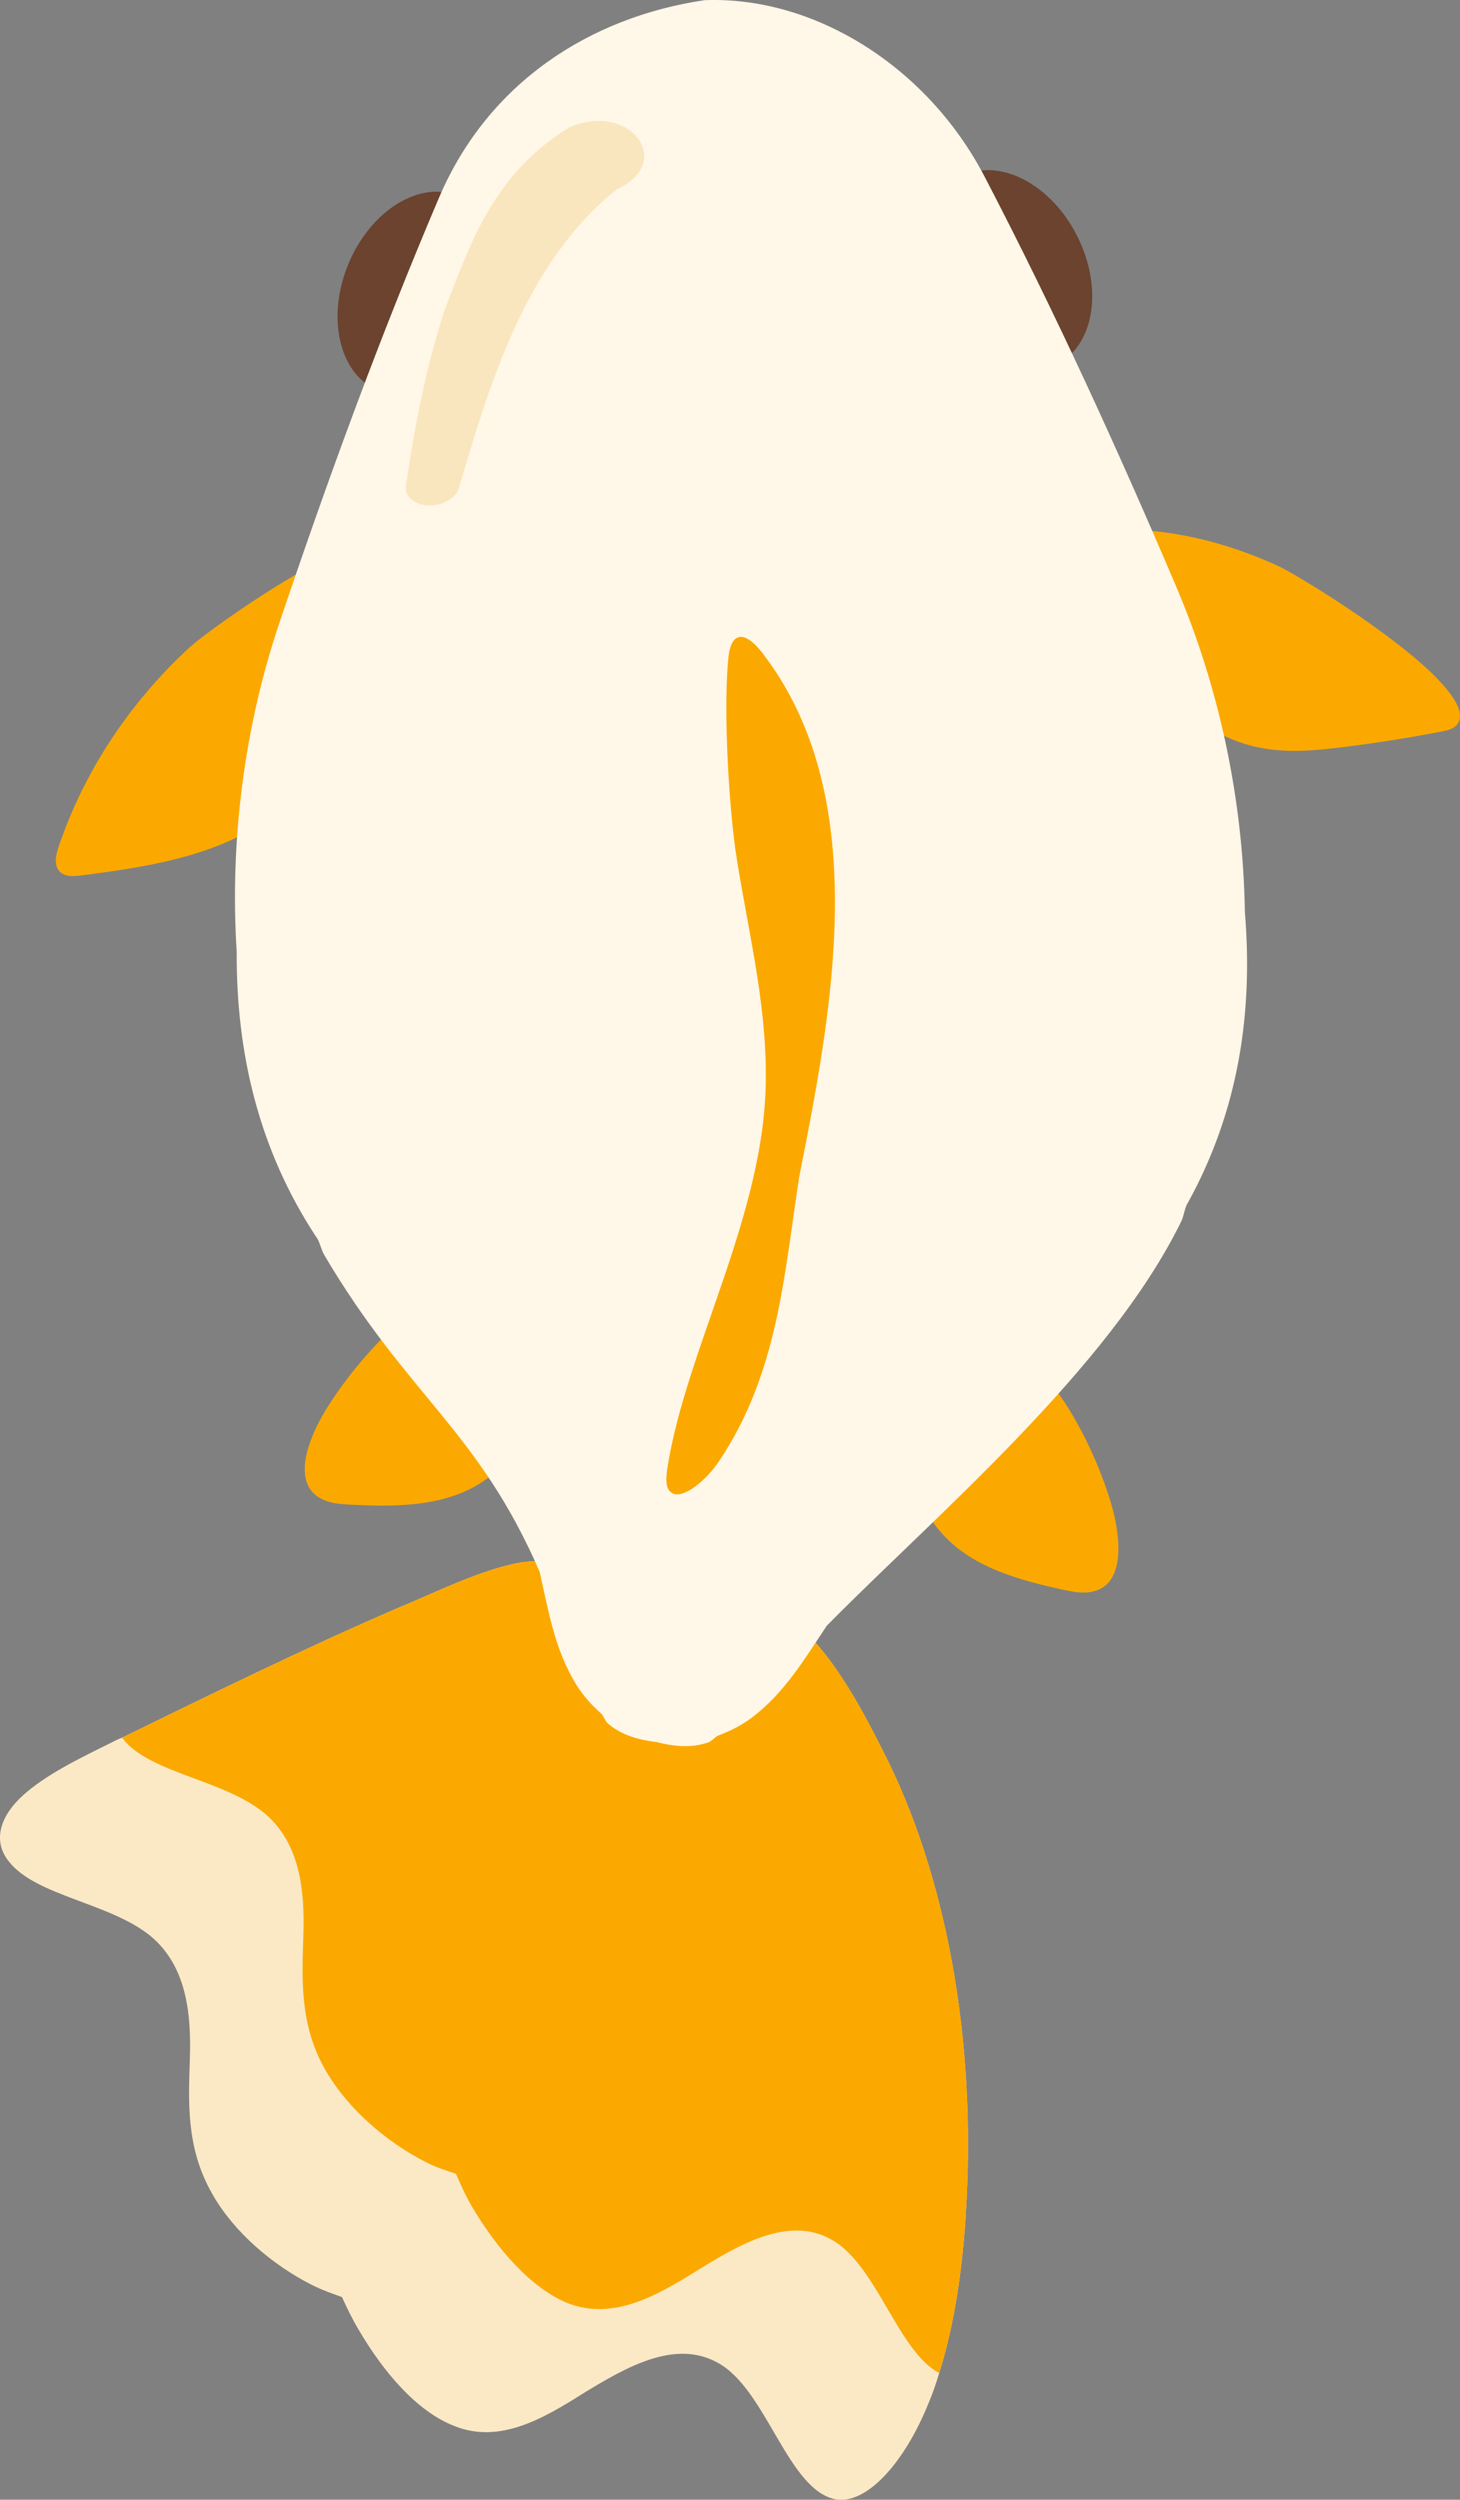 <?xml version="1.0" encoding="UTF-8"?>
<svg id="_02" xmlns="http://www.w3.org/2000/svg" viewBox="0 0 230.27 394.09">
  <rect x="0" y="0" width="230.27" height="394.09" fill="#808080" stroke="none"/>
  <defs>
    <style>
      .cls-1 {
        fill: #fbe9c6;
      }

      .cls-1,
      .cls-2,
      .cls-3,
      .cls-4,
      .cls-5 {
        stroke-width: 0px;
      }

      .cls-2 {
        fill: #fff7e7;
      }

      .cls-3 {
        fill: #fba900;
      }

      .cls-4 {
        fill: #6b432f;
      }

      .cls-5 {
        fill: #fae6be;
      }

      #tail {
    /* 設定錨點在中間上方 */
    transform-origin: 35% 60%;
    /* 讓動畫無限循環 */
    animation: swing 1s ease-in-out infinite;
}

@keyframes swing {
    0% { transform: rotate(20deg); }
    50% { transform: rotate(-30deg); }
    100% { transform: rotate(20deg); }
}
    </style>
  </defs>
  <ellipse class="cls-4" cx="159.25" cy="42.57" rx="11.92" ry="16.59" transform="translate(-2.09 76.36) rotate(-26.79)" />
  <ellipse class="cls-4" cx="65.94" cy="46.22" rx="16.59" ry="11.92" transform="translate(-1.86 89.67) rotate(-67.68)" />
  <g id="tail"> <path class="cls-1" d="m152.29,349.71c-.55,8.13-1.71,16.59-4.16,24.4-.49,1.67-1.05,3.27-1.7,4.79-3.66,9.11-9.61,15.96-14.6,15.13-7.61-1.43-10.91-17.36-18.63-21.54-6.76-3.75-14.45.72-20.98,4.68-6.6,4.19-13.45,8.16-20.57,5.29-5.91-2.29-11.19-8.53-15.07-15.15-1.01-1.69-1.87-3.47-2.64-5.17-1.6-.57-3.19-1.13-4.8-1.94-6.18-3.14-12.29-8.33-15.67-14.34-4.22-7.39-3.72-14.65-3.52-21.5.21-6.78-.48-14.38-6.18-19.12-6.42-5.26-18.03-6.3-22.33-11.72-2.81-3.43-1.23-7.43,2.26-10.55,3.5-3.13,8.52-5.61,13.53-8.08.7-.34,1.31-.68,2.01-.94,14.05-6.85,28.65-14.03,43.27-20.34,6.12-2.52,13.53-6.27,19.78-7.3.94-.12,1.8-.23,2.67-.18,6.22,0,12.99.04,18.91,2.64,6.53.06,13.01,2.64,19.03,5.63.8.44,1.61.88,2.42,1.48,5.51,4.19,10.26,12.82,14.01,20.3,9.54,18.67,14.89,44.74,12.95,73.54Z" />
  <path class="cls-3" d="m152.29,349.71c-.55,8.13-1.71,16.59-4.16,24.4-6.51-3.37-9.88-17.16-17.03-21.05-6.68-3.75-14.37.72-20.9,4.75-6.61,4.11-13.45,8.08-20.65,5.29-5.84-2.37-11.2-8.61-15.07-15.15-1.01-1.69-1.79-3.47-2.57-5.25-1.67-.56-3.27-1.05-4.79-1.86-6.18-3.14-12.29-8.41-15.75-14.41-4.22-7.31-3.72-14.65-3.52-21.5.21-6.78-.48-14.3-6.1-19.04-6.43-5.34-18.03-6.3-22.33-11.72-.08-.07-.08-.15-.17-.23,14.05-6.85,28.65-14.03,43.27-20.34,6.12-2.52,13.53-6.27,19.78-7.3.94-.12,1.8-.23,2.67-.18,6.22,0,12.99.04,18.91,2.64,6.53.06,13.01,2.64,19.03,5.63.8.44,1.61.88,2.42,1.48,5.51,4.19,10.26,12.82,14.01,20.3,9.54,18.67,14.89,44.74,12.95,73.54Z" />
 </g>
  <path class="cls-3" d="m55.76,86.15c-8.94,3.16-23.6,13.83-25.82,15.88-9.35,8.58-16.64,19.44-20.7,31.48-.44,1.3-.78,2.91.18,3.9.83.85,2.2.76,3.38.61,12.13-1.56,25.3-3.64,33.64-12.58,4.29-4.6,6.79-10.55,9.06-16.41,2.39-6.18,4.62-12.43,6.68-18.73.34-1.03.67-2.12.43-3.17-.52-2.29-3.21-2.24-6.85-.96Z" />
  <path class="cls-3" d="m226.65,106.95c-7.11-7.27-22.41-16.51-25.02-17.7-10.94-5.03-22.25-6.91-32.54-5.05-1.11.2-2.37.65-2.49,2.08-.1,1.23.72,2.54,1.48,3.63,7.83,11.19,16.58,23.16,27.2,27.02,5.46,1.98,10.82,1.55,16,.92,5.46-.66,10.86-1.51,16.21-2.55.87-.17,1.79-.37,2.35-1.12,1.23-1.63-.3-4.26-3.2-7.22Z" />
  <path class="cls-3" d="m76.22,201.84c-9.75.49-20.65,13.37-25.09,20.86-2.11,3.55-5.61,11.25-.17,13.73,1.37.62,2.91.71,4.41.79,6.8.33,14.01.35,19.89-3.09,4.64-2.72,9.93-8.84,11.94-13.81,2.69-6.68-2.04-18.49-10.98-18.48Z" />
  <path class="cls-3" d="m156.73,210.96c9.28,3.04,16.39,18.34,18.7,26.74,1.1,3.98,2.45,12.34-3.46,13.29-1.48.24-3-.08-4.47-.4-6.65-1.47-13.61-3.36-18.37-8.23-3.76-3.85-7.25-11.15-7.87-16.46-.84-7.15,6.85-17.29,15.46-14.93Z" />
  <path class="cls-2" d="m185.65,92.8c-9.34-21.92-19.27-43.67-30.37-64.97C146.11,10.25,128.17-.66,111.1.03c-17.97,2.66-34.1,12.92-41.87,31.16-9.41,22.1-17.6,44.56-25.21,67.14-5.41,16.06-7.81,34.04-6.69,51.67-.08,15.84,3.39,31.17,12.63,45.14.03.04.07.08.1.13.45.82.62,1.79,1.09,2.6,13.2,22.34,24.29,27.6,33.97,49.95,1.37,6.08,2.36,12.27,5.78,17.78,1.02,1.65,2.38,3.2,3.95,4.58.44.5.58,1.17,1.11,1.61,2.12,1.78,4.8,2.52,7.58,2.85,2.71.7,5.47.97,8.09.08.66-.22,1.03-.79,1.62-1.1,1.96-.72,3.79-1.67,5.34-2.84,5.18-3.9,8.34-9.31,11.82-14.49,17.11-17.35,44.46-40.4,55.88-63.7.41-.84.5-1.82.89-2.68.03-.05.07-.09.09-.14,8.12-14.64,10.38-30.19,9.07-45.98-.26-17.66-4.06-35.4-10.7-50.99Z" />
  <path class="cls-3" d="m106.2,235.48c-.23-.09-.44-.24-.62-.45-.63-.76-.52-2.15-.34-3.47,2.97-19.15,15.69-40.55,15.54-62.05.04-12.05-2.97-23.48-4.78-35.45-1.25-9.21-1.88-23.45-1.09-30.65.52-4.08,2.86-3.98,5.82.18,17.08,22.93,10.33,56.52,5.33,81.9-2.41,15.42-3.3,30.99-12.72,44.97-1.89,2.8-5.32,5.73-7.16,5.02Z" />
  <path class="cls-5" d="m97.26,29.87c-14.55,11.59-20.2,31.28-24.85,46.96-.42,1.69-2.64,2.96-4.94,2.85-2.17-.11-3.65-1.46-3.45-3.03,1.33-9.14,3.05-18.34,6.06-27.64,3.9-10.02,7.52-21.48,19.66-28.89,9.47-4.27,16.95,5.42,7.51,9.75h0Z" />
  <!-- <path class="cls-5" d="m68.15,91.11c-.63,3.23-3.24,5.44-5.83,4.93-2.59-.51-4.17-3.54-3.53-6.77s3.24-5.44,5.83-4.93c2.59.51,4.17,3.54,3.53,6.77Z" /> -->
</svg>